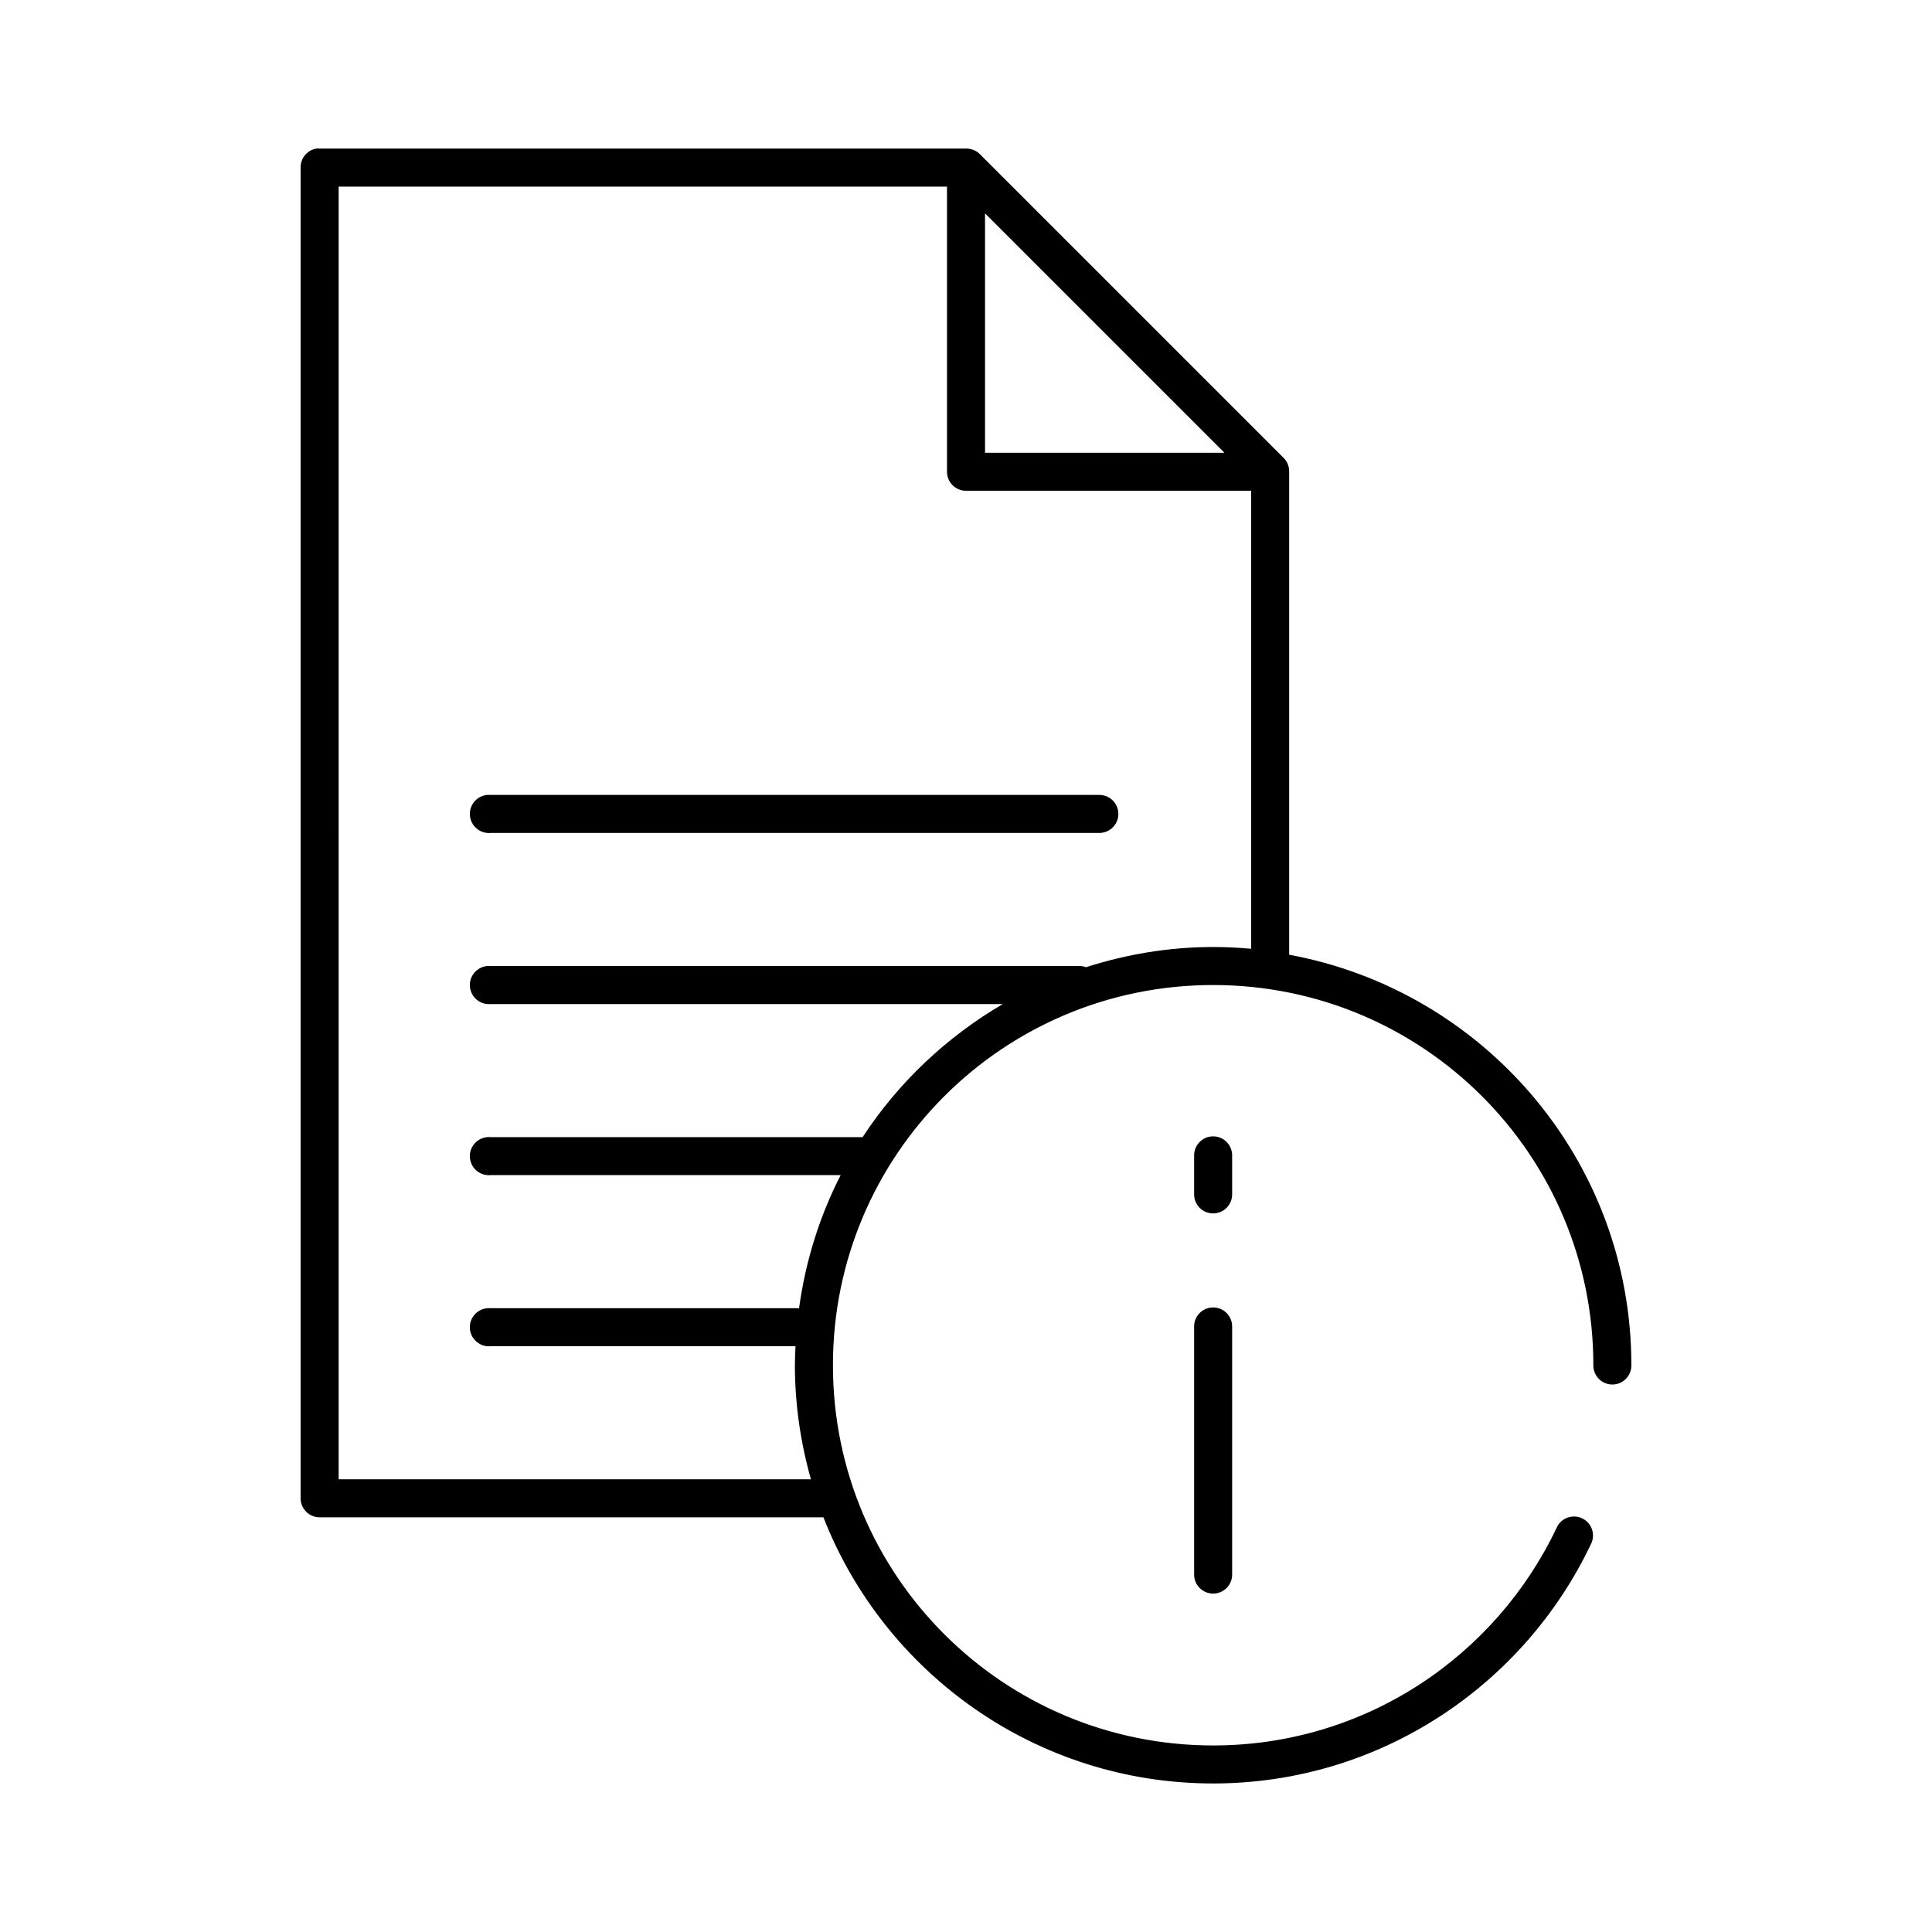 <?xml version="1.0" encoding="UTF-8"?>
<!-- Uploaded to: ICON Repo, www.iconrepo.com, Generator: ICON Repo Mixer Tools -->
<svg fill="#000000" width="800px" height="800px" version="1.1" viewBox="144 144 512 512" xmlns="http://www.w3.org/2000/svg">
 <path d="m227.76 183.38c-2.406 0.461-4.137 2.586-4.094 5.039v352.65c0 2.781 2.258 5.035 5.039 5.035h133.51c16.141 41.27 56.336 70.531 103.28 70.531 44.168 0 82.336-25.996 100.13-63.445 0.613-1.219 0.707-2.633 0.258-3.918-0.445-1.289-1.395-2.34-2.633-2.914-1.234-0.574-2.648-0.625-3.922-0.141-1.273 0.488-2.297 1.469-2.832 2.723-16.168 34.027-50.766 57.621-91 57.621-55.707 0-100.76-45.051-100.76-100.76 0-55.707 45.055-100.76 100.76-100.76 55.707 0 100.76 45.051 100.76 100.76h-0.004c-0.016 1.348 0.504 2.648 1.453 3.609 0.945 0.961 2.238 1.5 3.586 1.5 1.348 0 2.641-0.539 3.59-1.5 0.945-0.961 1.469-2.262 1.449-3.609 0-54.27-39.137-99.289-90.688-108.79v-127.99c0.031-1.348-0.477-2.652-1.414-3.621l-80.609-80.605c-0.969-0.938-2.273-1.449-3.621-1.418h-171.3c-0.312-0.031-0.629-0.031-0.945 0zm5.984 10.074h161.22v75.57c0 2.781 2.254 5.035 5.039 5.035h75.57v121.38c-3.32-0.301-6.68-0.473-10.078-0.473-11.762 0-23.051 1.949-33.691 5.352v0.004c-0.504-0.188-1.035-0.293-1.574-0.316h-156.18c-0.316-0.027-0.633-0.027-0.945 0-2.781 0.262-4.828 2.731-4.566 5.512 0.262 2.781 2.727 4.828 5.512 4.566h135.71c-14.914 8.715-27.723 20.84-37.156 35.266h-98.559c-0.316-0.031-0.633-0.031-0.945 0-2.781 0.258-4.828 2.727-4.566 5.508 0.262 2.781 2.727 4.828 5.512 4.566h92.734c-5.562 10.855-9.301 22.711-11.02 35.266h-81.715c-0.316-0.031-0.633-0.031-0.945 0-2.781 0.262-4.828 2.727-4.566 5.508 0.262 2.785 2.727 4.828 5.512 4.566h80.766c-0.074 1.68-0.156 3.34-0.156 5.039 0 10.457 1.535 20.629 4.25 30.227h-125.16zm171.3 7.086 63.449 63.445h-63.449zm-131.94 154.12c-2.781 0.262-4.828 2.731-4.566 5.512 0.262 2.781 2.727 4.824 5.512 4.566h161.22c1.348 0.02 2.648-0.504 3.609-1.453 0.957-0.945 1.5-2.238 1.5-3.586 0-1.348-0.543-2.641-1.5-3.586-0.961-0.949-2.262-1.473-3.609-1.453h-161.22c-0.316-0.027-0.633-0.027-0.945 0zm191.76 90.523c-2.594 0.328-4.508 2.582-4.406 5.195v10.078c-0.02 1.348 0.5 2.648 1.449 3.609 0.945 0.957 2.238 1.5 3.586 1.5 1.352 0 2.644-0.543 3.59-1.5 0.945-0.961 1.469-2.262 1.449-3.609v-10.078c0.059-1.477-0.539-2.91-1.629-3.91-1.094-1-2.57-1.469-4.039-1.285zm0 45.34c-2.594 0.328-4.508 2.582-4.406 5.195v65.492c-0.02 1.352 0.5 2.648 1.449 3.609 0.945 0.961 2.238 1.5 3.586 1.5 1.352 0 2.644-0.539 3.59-1.5 0.945-0.961 1.469-2.258 1.449-3.609v-65.492c0.059-1.477-0.539-2.91-1.629-3.91-1.094-1-2.57-1.469-4.039-1.285z"/>
</svg>